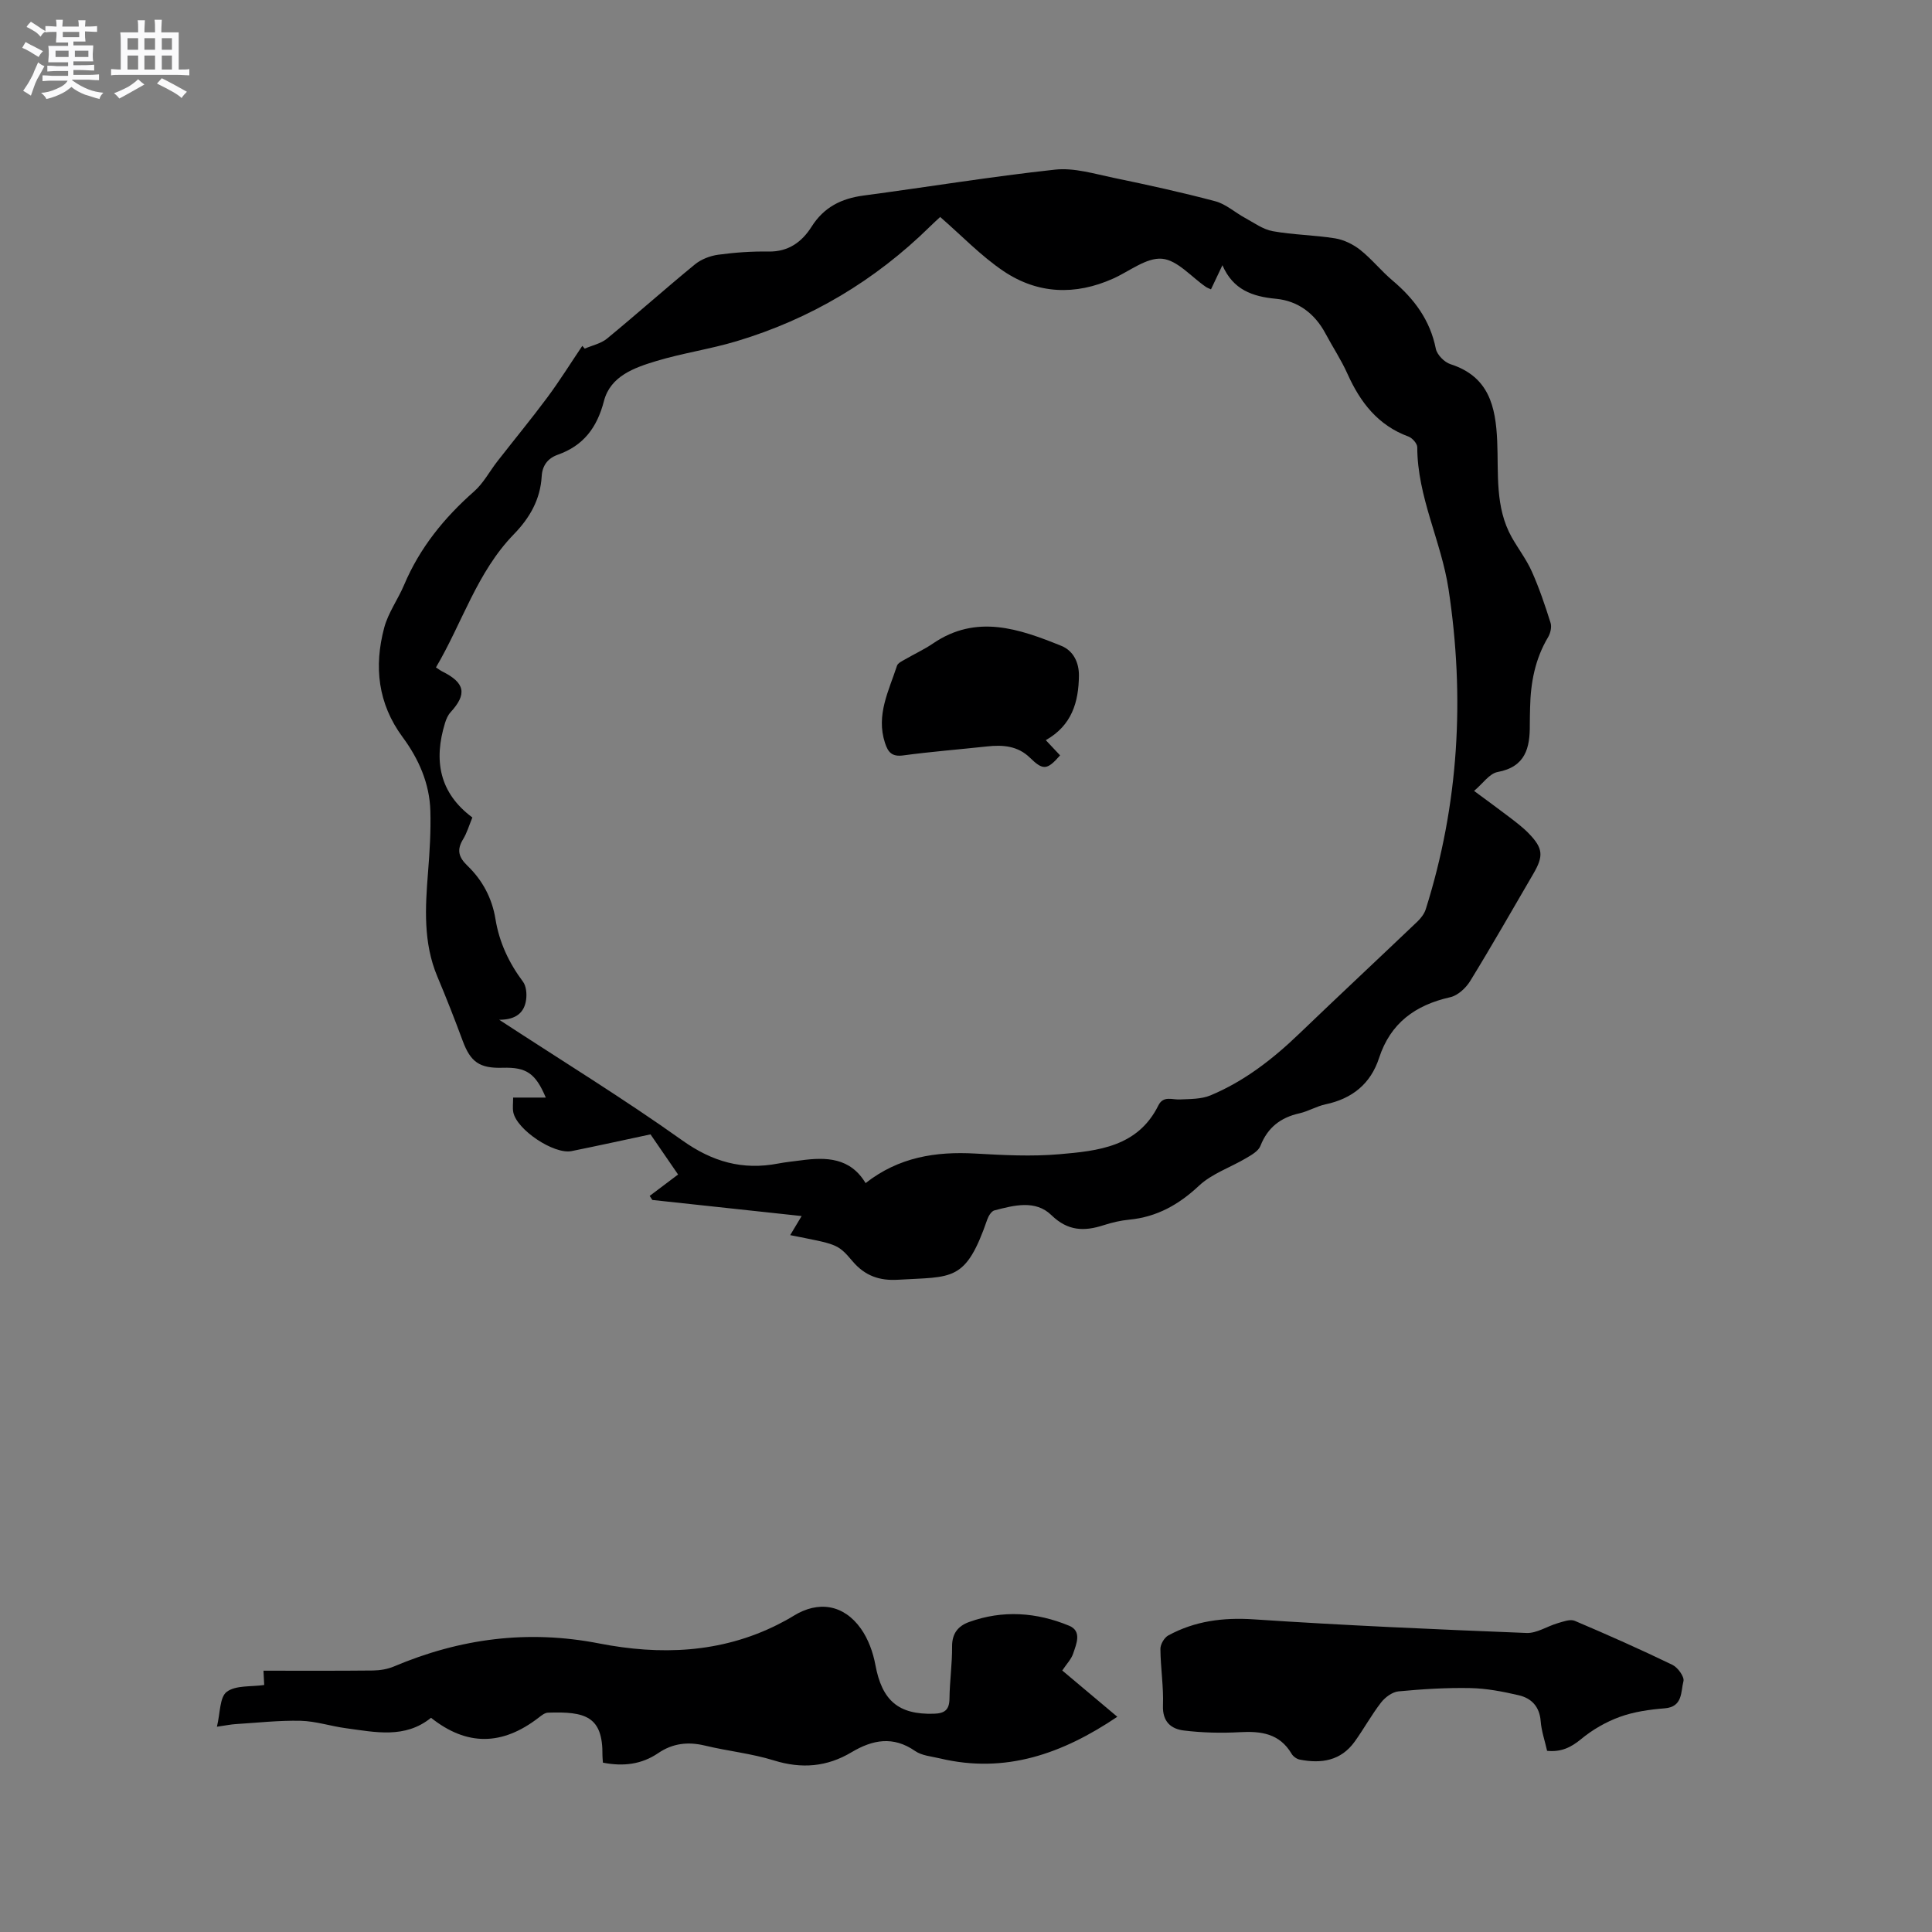 <svg enable-background="new 0 0 400 400" viewBox="0 0 400 400" xmlns="http://www.w3.org/2000/svg"><rect x="0" y="0" width="400" height="400" fill="#808080" stroke="none"/><path d="m6.8 9.5c.6.3 1.3.7 2.1 1.1-.4.4-.7.8-.9 1.2-.7-.4-1.3-.8-1.8-1.1s-1.1-.6-1.6-.8c.2-.4.5-.8.7-1.2.4.2.8.5 1.5.8zm.9 6.9c-.3.6-.5 1.1-.7 1.7s-.4 1.1-.6 1.7c-.6-.4-1.1-.7-1.6-1 .7-1 1.2-1.8 1.5-2.4.3-.5.6-1.1.8-1.7.3-.6.5-1.2.8-1.8.3.3.8.6 1.3.8-.7 1.3-1.2 2.2-1.5 2.7zm.1-11c.4.3 1 .7 1.7 1.1-.5.2-.8.6-1.1 1.1-.5-.6-1-1-1.4-1.2s-.9-.6-1.5-.8c.2-.4.5-.7.9-1.1.5.3.9.6 1.4.9zm10.5 13.1c1 .4 2 .6 3.1.7-.4.4-.7.8-.8 1.3-.9-.2-1.9-.6-3-.9-1-.4-2-.9-2.8-1.6-.5.4-1.1.9-1.9 1.3s-1.9.9-3.3 1.2c-.1-.3-.5-.8-1.1-1.3 1 0 2.1-.3 3.2-.8 1.2-.5 1.9-1 2.3-1.7h-3.2c-.4 0-1 0-2 .1v-1.2c1 0 1.7.1 2 .1h3.3v-1h-2.3c-.2 0-.9 0-2 .1v-1.2c1.2 0 1.9.1 2 .1h2.3v-.8h-4.1c0-.7.1-1.2.1-1.6 0-.5 0-1.1-.1-1.8h4.1v-.7h-2.5c0-.6.1-1.1.1-1.6v-.6h-.5c-.4 0-1 0-1.8.1v-1.3c1.2 0 1.9.1 2.1.1h.2c0-.3 0-.8-.1-1.4h1.4c0 .6-.1 1-.1 1.4h3.4c0-.4 0-.8-.1-1.3h1.5c0 .4-.1.9-.1 1.3.7 0 1.5 0 2.5-.1v1.2c-1 0-1.8-.1-2.5-.1v.6c0 .3 0 .8.1 1.5h-2.5v.8h4.1c0 .7-.1 1.3-.1 1.8s0 1 .1 1.5h-4.1v.8h1.4c.8 0 1.8 0 2.9-.1v1.2c-1 0-1.9-.1-2.8-.1h-1.5v1h3.2c.3 0 1 0 2.1-.1v1.2c-1.1 0-1.8-.1-2.1-.1h-3.4l-.1.1c1.4 1 2.4 1.5 3.4 1.9zm-4.1-6.7v-1.3h-2.7v1.3zm2.2-4.1v-1.1h-3.4v1.1zm1.9 4.1v-1.3h-2.8v1.3z" fill="#fafafb"/><path d="m37 6.7v2.3 5.4c1 0 1.8 0 2.2-.1v1.3c-.6 0-1.5-.1-2.5-.1h-11.9c-.7 0-1.3 0-1.8.1v-1.3c.5 0 1.1.1 2 .1v-5.2c0-1 0-1.8-.1-2.5h3.7c0-1.3 0-2.1-.1-2.5h1.5c0 .4-.1 1.3-.1 2.5h2.2c0-1.2 0-2.1-.1-2.6h1.5c0 .4-.1 1.3-.1 2.6zm-12.3 13.7c-.3-.4-.7-.8-1.1-1.1 1.1-.4 2.1-.9 2.9-1.3.8-.5 1.5-1 2.1-1.6.4.4.9.8 1.3 1.1-2.5 1.4-4.2 2.4-5.2 2.9zm3.9-10.1v-2.4h-2.2v2.4zm0 4.1v-2.9h-2.2v2.9zm3.5-4.1v-2.4h-2.2v2.4zm0 4.1v-2.9h-2.2v2.9zm.4 2.9 1-1.1c.6.3 1.4.7 2.5 1.3s2 1.1 2.7 1.5c-.4.4-.8.8-1.1 1.3-.8-.8-2.5-1.7-5.1-3zm3.1-7v-2.4h-2.1v2.4zm0 4.1v-2.9h-2.1v2.9z" fill="#fafafb"/><g fill="#000001"><path d="m121.06 72.18c1.55-.67 3.35-1.04 4.61-2.07 6.14-5.05 12.08-10.35 18.23-15.39 1.29-1.05 3.12-1.75 4.78-1.98 3.46-.47 6.97-.72 10.46-.66 4.11.06 6.89-1.99 8.89-5.15 2.54-4.02 6.14-5.83 10.73-6.44 13.23-1.76 26.42-3.93 39.68-5.37 3.94-.43 8.13.87 12.14 1.7 7.05 1.46 14.09 3 21.04 4.85 2.19.58 4.07 2.32 6.14 3.44 1.87 1.01 3.72 2.39 5.73 2.75 4.26.77 8.66.8 12.94 1.49 1.82.3 3.72 1.23 5.18 2.38 2.4 1.9 4.34 4.36 6.69 6.34 4.49 3.79 7.79 8.2 8.97 14.13.25 1.25 1.78 2.8 3.04 3.2 7.95 2.56 9.36 8.73 9.67 15.95.29 6.71-.49 13.65 3.01 19.89 1.35 2.39 3.06 4.61 4.17 7.11 1.53 3.43 2.74 7.02 3.87 10.61.27.86-.03 2.15-.52 2.97-2.7 4.52-3.62 9.45-3.72 14.6-.02 1.17-.07 2.33-.06 3.5.04 4.8-.87 8.73-6.67 9.81-1.69.31-3.04 2.38-4.87 3.91 2.66 1.97 4.96 3.63 7.21 5.35 1.43 1.1 2.89 2.18 4.13 3.47 2.96 3.06 3.08 4.65.93 8.34-4.33 7.41-8.57 14.87-13.06 22.18-.89 1.46-2.57 3.02-4.14 3.37-7.23 1.63-12.38 5.34-14.74 12.59-1.75 5.36-5.57 8.42-11.08 9.59-1.85.39-3.55 1.44-5.4 1.86-3.9.87-6.58 2.92-8.08 6.74-.42 1.08-1.84 1.88-2.96 2.54-3.25 1.93-7.08 3.2-9.76 5.71-4.21 3.94-8.74 6.48-14.46 7.03-1.78.17-3.57.59-5.27 1.14-4.03 1.31-7.42 1.24-10.83-2.08-3.31-3.22-7.76-2.03-11.8-.98-.61.16-1.21 1.13-1.46 1.84-4.51 13.04-7.15 11.84-18.53 12.52-3.75.22-6.8-.77-9.41-3.87-3.1-3.68-3.37-3.46-12.88-5.37.72-1.2 1.41-2.34 2.37-3.95-10.52-1.13-20.71-2.23-30.91-3.33-.18-.28-.37-.56-.55-.84 2.08-1.57 4.17-3.14 5.88-4.43-2.23-3.25-3.92-5.71-5.71-8.31-5.17 1.1-10.74 2.33-16.33 3.46-3.66.74-11.38-4.43-12.08-8.05-.17-.88-.03-1.83-.03-3.03h6.76c-2.14-5.06-4.03-6.31-8.93-6.17-4.8.14-6.65-1.19-8.28-5.59-1.65-4.46-3.39-8.9-5.24-13.29-2.95-7.02-2.51-14.28-1.93-21.61.34-4.22.6-8.48.48-12.71-.16-5.67-2.42-10.76-5.73-15.24-5.15-6.97-5.96-14.63-3.83-22.65.82-3.1 2.85-5.87 4.12-8.87 3.24-7.68 8.3-13.91 14.51-19.38 1.93-1.7 3.19-4.15 4.81-6.22 3.43-4.41 6.99-8.72 10.32-13.2 2.57-3.46 4.85-7.13 7.26-10.7.18.2.34.38.5.57zm73.59-27.26c.37-.17.16-.13.01 0-.71.64-1.4 1.29-2.09 1.96-11.4 11.2-24.76 19.17-40.05 23.76-5.46 1.64-11.17 2.46-16.64 4.11-4.55 1.37-9.5 3.11-10.84 8.28-1.42 5.5-4.25 9.24-9.54 11.11-2.14.76-3.23 2.3-3.35 4.49-.28 4.8-2.49 8.62-5.77 11.99-7.63 7.85-10.68 18.35-16.12 27.56.63.41.96.67 1.33.85 4.71 2.35 5.15 4.66 1.68 8.45-.54.59-.89 1.42-1.13 2.2-2.38 7.72-1.21 14.47 5.66 19.57-.67 1.61-1.11 3.17-1.92 4.5-1.33 2.18-.97 3.69.88 5.47 3.11 2.99 5.11 6.7 5.82 11.06.78 4.8 2.77 9.05 5.69 12.96.68.91.82 2.5.66 3.71-.35 2.62-2 4.19-5.58 4.18 13.19 8.62 25.84 16.38 37.9 24.97 6.25 4.45 12.49 6.21 19.85 4.8 1.56-.3 3.15-.45 4.72-.66 5.24-.71 10.21-.59 13.39 4.71 6.86-5.38 14.51-6.58 22.7-6.12 5.8.33 11.67.64 17.43.14 7.99-.69 16.23-1.52 20.48-10.09 1.04-2.09 2.83-1.17 4.45-1.25 2.13-.1 4.44-.05 6.34-.84 7.02-2.93 12.94-7.54 18.41-12.8 8.1-7.78 16.31-15.44 24.44-23.19.73-.7 1.43-1.61 1.73-2.56 6.85-21.72 8.12-43.84 4.71-66.29-1.51-9.92-6.46-19.08-6.47-29.35 0-.76-1.03-1.93-1.83-2.22-6.31-2.32-9.97-7.08-12.62-12.98-1.29-2.89-3.07-5.56-4.56-8.36-2.21-4.14-5.7-6.75-10.24-7.18-4.9-.46-8.89-1.87-11.09-6.95-.93 1.96-1.64 3.46-2.37 5-.49-.23-.79-.33-1.04-.5-3.03-2.07-5.92-5.57-9.1-5.84-3.23-.28-6.74 2.6-10.12 4.11-7.85 3.52-15.63 3.21-22.7-1.55-4.66-3.14-8.63-7.32-13.11-11.21z"/><path d="m124.83 364.94c-.05-.69-.1-1.11-.1-1.53.11-8.09-3.59-9.09-11.28-8.82-.65.02-1.34.57-1.9 1.01-7.58 5.86-14.91 5.93-22.31.05-5.37 4.36-11.54 2.98-17.61 2.16-3.15-.42-6.25-1.46-9.39-1.54-4.49-.1-8.99.41-13.49.69-.93.06-1.85.25-3.84.54.7-2.83.55-6.1 2.03-7.22 1.85-1.4 5.04-1.02 7.76-1.42-.05-1-.09-1.89-.15-2.96 7.65 0 15.17.04 22.68-.04 1.44-.02 2.97-.27 4.29-.82 13.72-5.81 27.73-7.67 42.54-4.78 12.55 2.45 25.11 2.04 36.93-3.89 1.13-.57 2.25-1.17 3.33-1.84 5.1-3.15 10.34-2.36 13.91 2.65 1.53 2.15 2.53 4.91 3.01 7.53 1.37 7.36 4.75 10.31 12.08 10.1 2.23-.06 3.24-.77 3.26-3.14.04-3.6.57-7.2.54-10.79-.02-2.68 1.24-4.23 3.49-5.05 6.99-2.54 14-2.03 20.74.76 2.7 1.12 1.5 3.78.83 5.78-.39 1.16-1.35 2.13-2.25 3.49 3.71 3.11 7.4 6.22 11.4 9.58-11.38 7.66-23.17 11.85-36.72 8.62-1.75-.42-3.74-.56-5.14-1.53-4.56-3.17-8.82-2.34-13.18.26-5.08 3.03-10.32 3.47-16.05 1.69-4.63-1.44-9.54-1.93-14.27-3.07-3.52-.85-6.69-.49-9.69 1.55-3.45 2.35-7.24 2.8-11.45 1.98z"/><path d="m320.31 362.49c-.46-2.06-1.17-4.08-1.33-6.15-.23-3.02-1.92-4.75-4.56-5.36-3.26-.76-6.63-1.41-9.96-1.48-4.97-.1-9.96.21-14.91.68-1.28.12-2.77 1.22-3.61 2.3-2 2.58-3.58 5.49-5.5 8.15-2.85 3.93-6.91 4.56-11.36 3.67-.62-.12-1.35-.65-1.67-1.2-2.48-4.2-6.31-4.72-10.72-4.47-3.86.21-7.78.12-11.6-.35-2.63-.32-4.43-1.81-4.31-5.15.15-3.9-.5-7.82-.53-11.74-.01-.95.8-2.34 1.63-2.79 5.52-3 11.36-3.75 17.71-3.33 18.8 1.26 37.64 2.07 56.47 2.82 2.12.08 4.28-1.4 6.46-2.03 1.14-.33 2.56-.88 3.5-.49 6.81 2.89 13.58 5.9 20.24 9.12 1.11.54 2.52 2.49 2.28 3.39-.57 2.15-.09 5.3-3.87 5.61-3.15.25-6.39.71-9.33 1.78-2.86 1.04-5.66 2.66-8 4.6-2.11 1.74-4.15 2.71-7.03 2.42z"/><path d="m216.52 153.24c1.24 1.32 2.11 2.24 2.96 3.15-2.7 3.09-3.53 3.13-6.25.48-2.51-2.45-5.6-2.69-8.87-2.33-5.79.63-11.6 1.08-17.36 1.86-2.34.31-3.14-.64-3.78-2.61-1.88-5.77.81-10.78 2.49-15.95.18-.57 1.06-.97 1.69-1.33 1.92-1.12 3.96-2.05 5.79-3.3 8.98-6.11 17.8-3.03 26.53.5 2.53 1.02 3.7 3.49 3.66 6.23-.07 5.4-1.45 10.25-6.86 13.3z"/></g></svg>